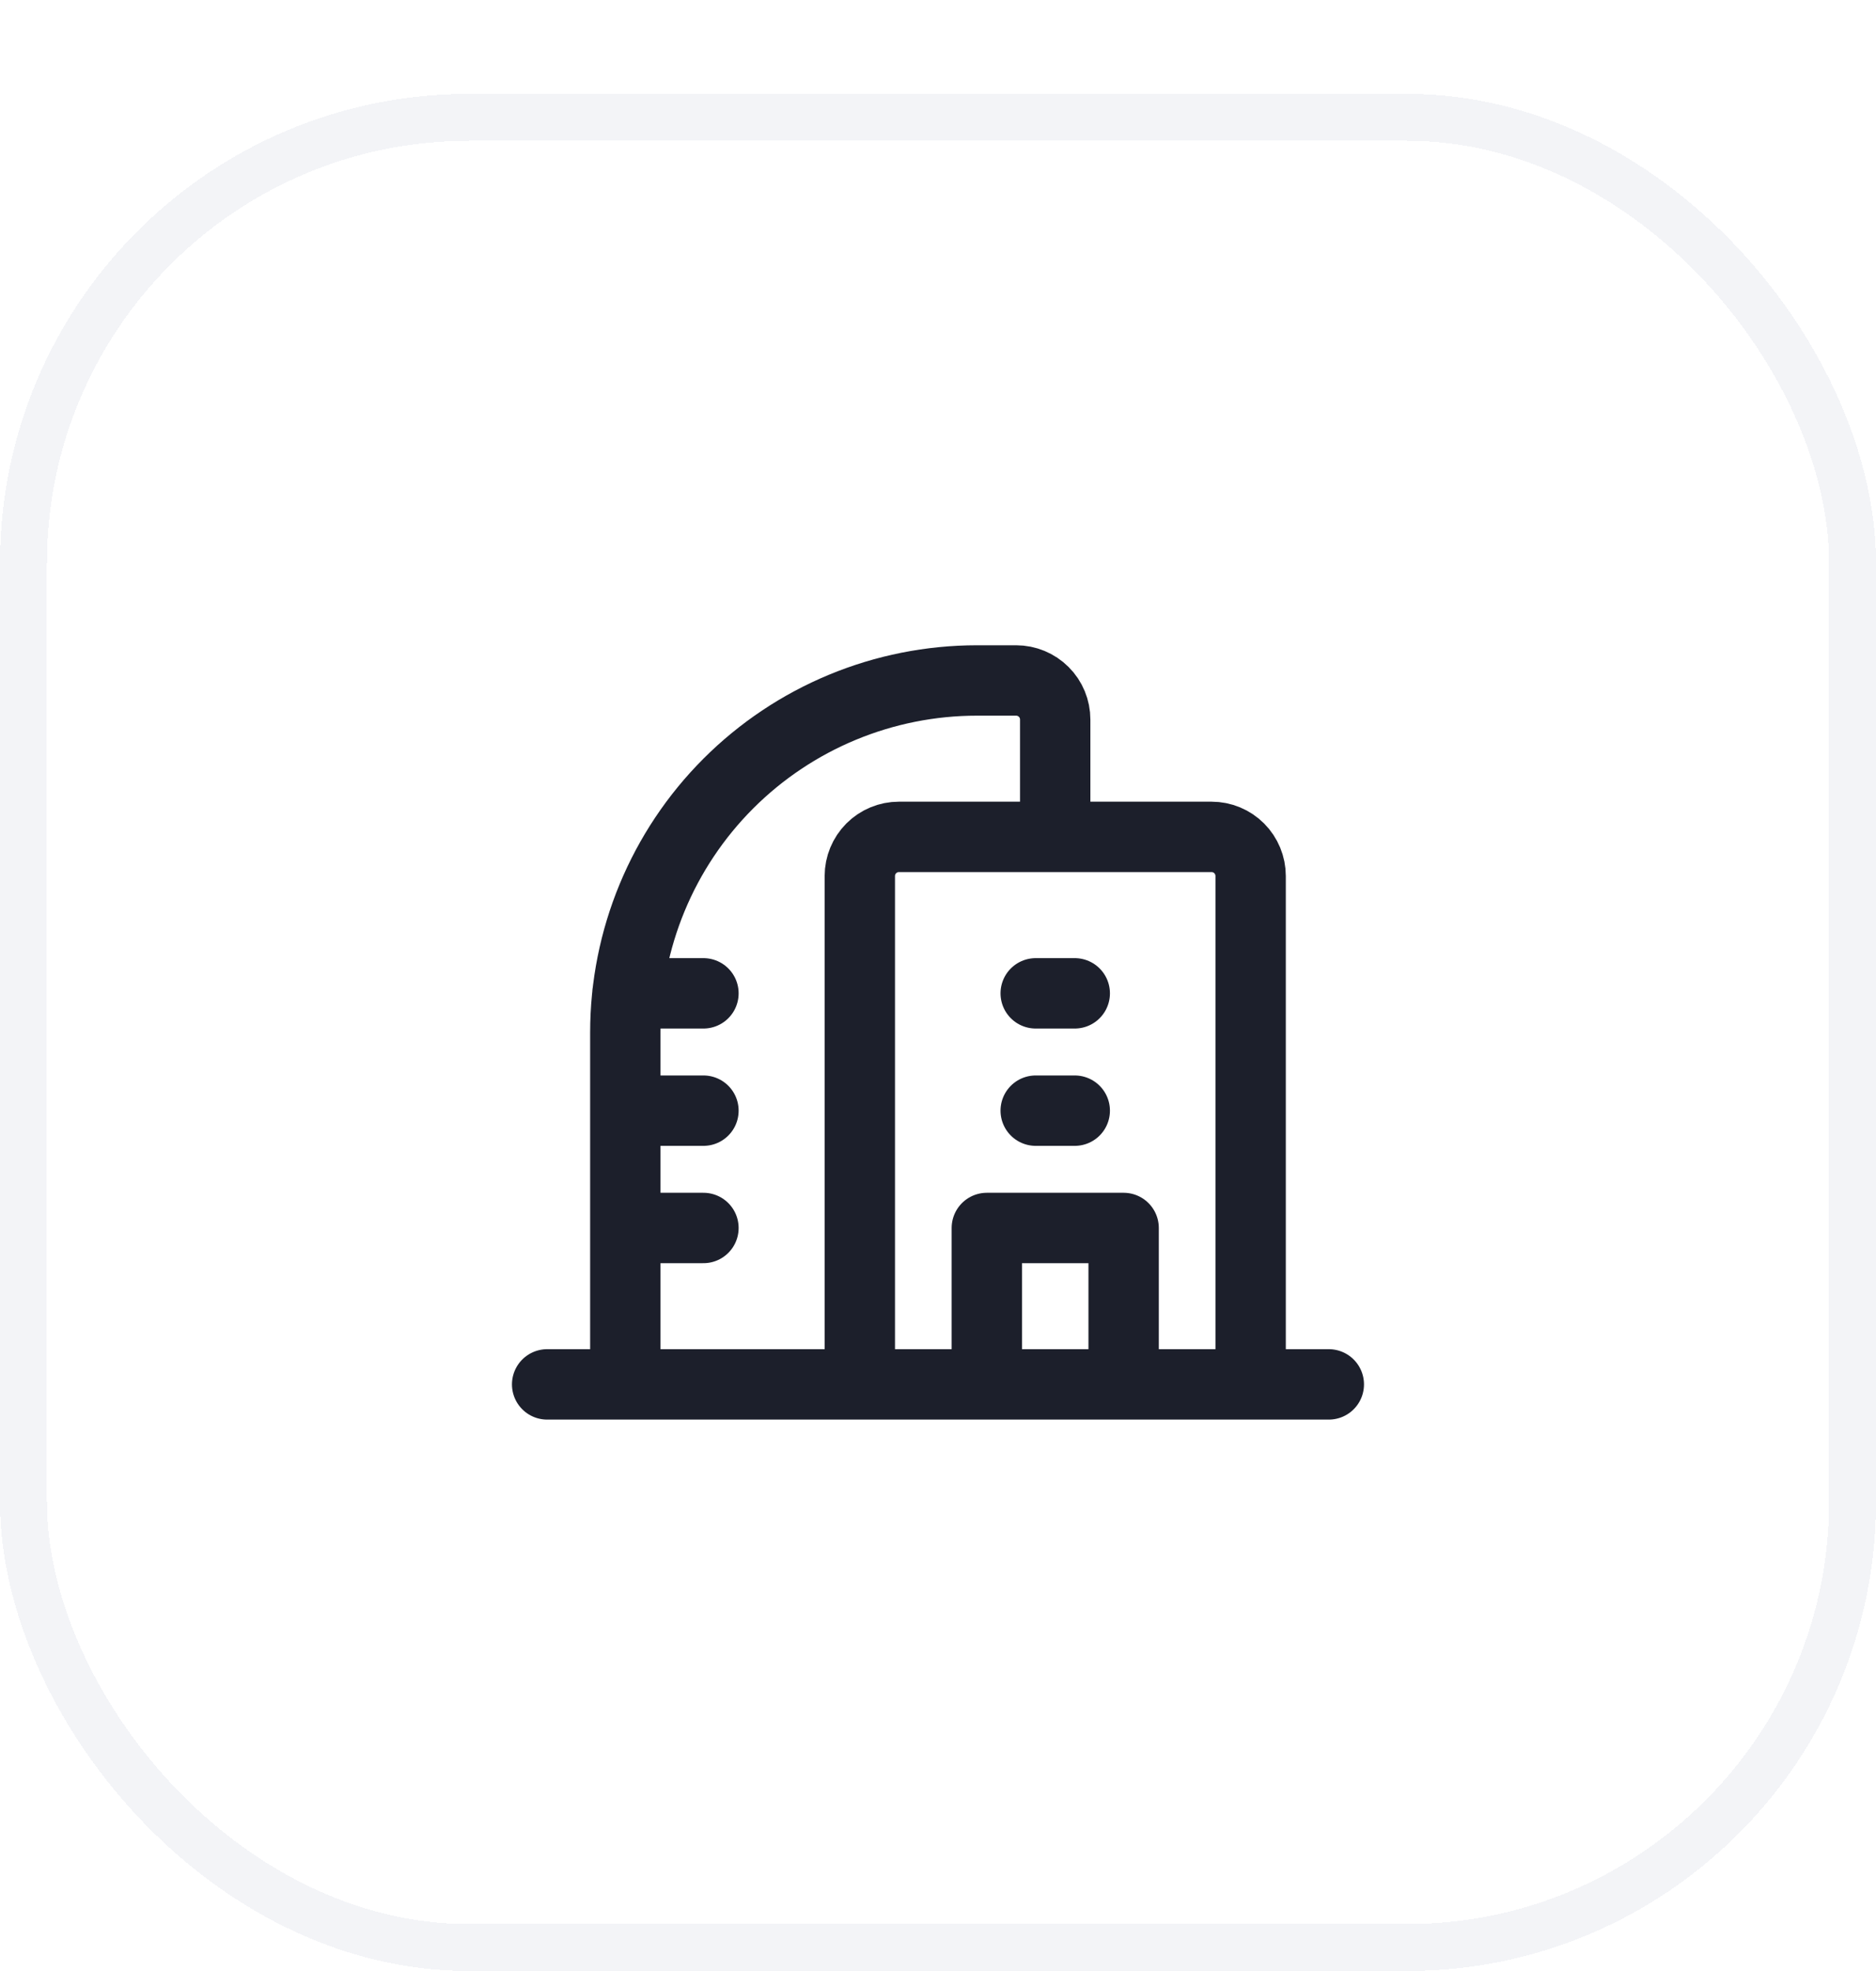 <svg width="40" height="42" viewBox="0 0 40 42" fill="none" xmlns="http://www.w3.org/2000/svg">
<g filter="url(#filter0_d_17718_19647)">
<rect width="40" height="40" rx="10" fill="white" shape-rendering="crispEdges"/>
<rect x="0.5" y="0.5" width="39" height="39" rx="9.5" stroke="#F3F4F7" shape-rendering="crispEdges"/>
<path d="M18.333 27.5V16.667C18.333 16.446 18.421 16.234 18.577 16.077C18.733 15.921 18.945 15.833 19.166 15.833H25.833C26.054 15.833 26.266 15.921 26.422 16.077C26.578 16.234 26.666 16.446 26.666 16.667V27.5M22.083 19.167H22.916M22.083 21.667H22.916M28.333 27.5H11.666M13.378 19.167H14.999M13.333 21.667H14.999M13.333 24.167H14.999M22.499 15.833V13.333C22.499 13.112 22.412 12.9 22.255 12.744C22.099 12.588 21.887 12.5 21.666 12.5H20.833C18.844 12.5 16.936 13.29 15.529 14.697C14.123 16.103 13.333 18.011 13.333 20V27.5M21.041 24.167H23.958V27.5H21.041V24.167Z" stroke="#1C1F2B" stroke-width="1.5" stroke-linecap="round" stroke-linejoin="round"/>
</g>
<defs>
<filter id="filter0_d_17718_19647" x="0" y="0" width="40" height="42" filterUnits="userSpaceOnUse" color-interpolation-filters="sRGB">
<feFlood flood-opacity="0" result="BackgroundImageFix"/>
<feColorMatrix in="SourceAlpha" type="matrix" values="0 0 0 0 0 0 0 0 0 0 0 0 0 0 0 0 0 0 127 0" result="hardAlpha"/>
<feOffset dy="2"/>
<feComposite in2="hardAlpha" operator="out"/>
<feColorMatrix type="matrix" values="0 0 0 0 0.953 0 0 0 0 0.957 0 0 0 0 0.969 0 0 0 1 0"/>
<feBlend mode="normal" in2="BackgroundImageFix" result="effect1_dropShadow_17718_19647"/>
<feBlend mode="normal" in="SourceGraphic" in2="effect1_dropShadow_17718_19647" result="shape"/>
</filter>
</defs>
</svg>
